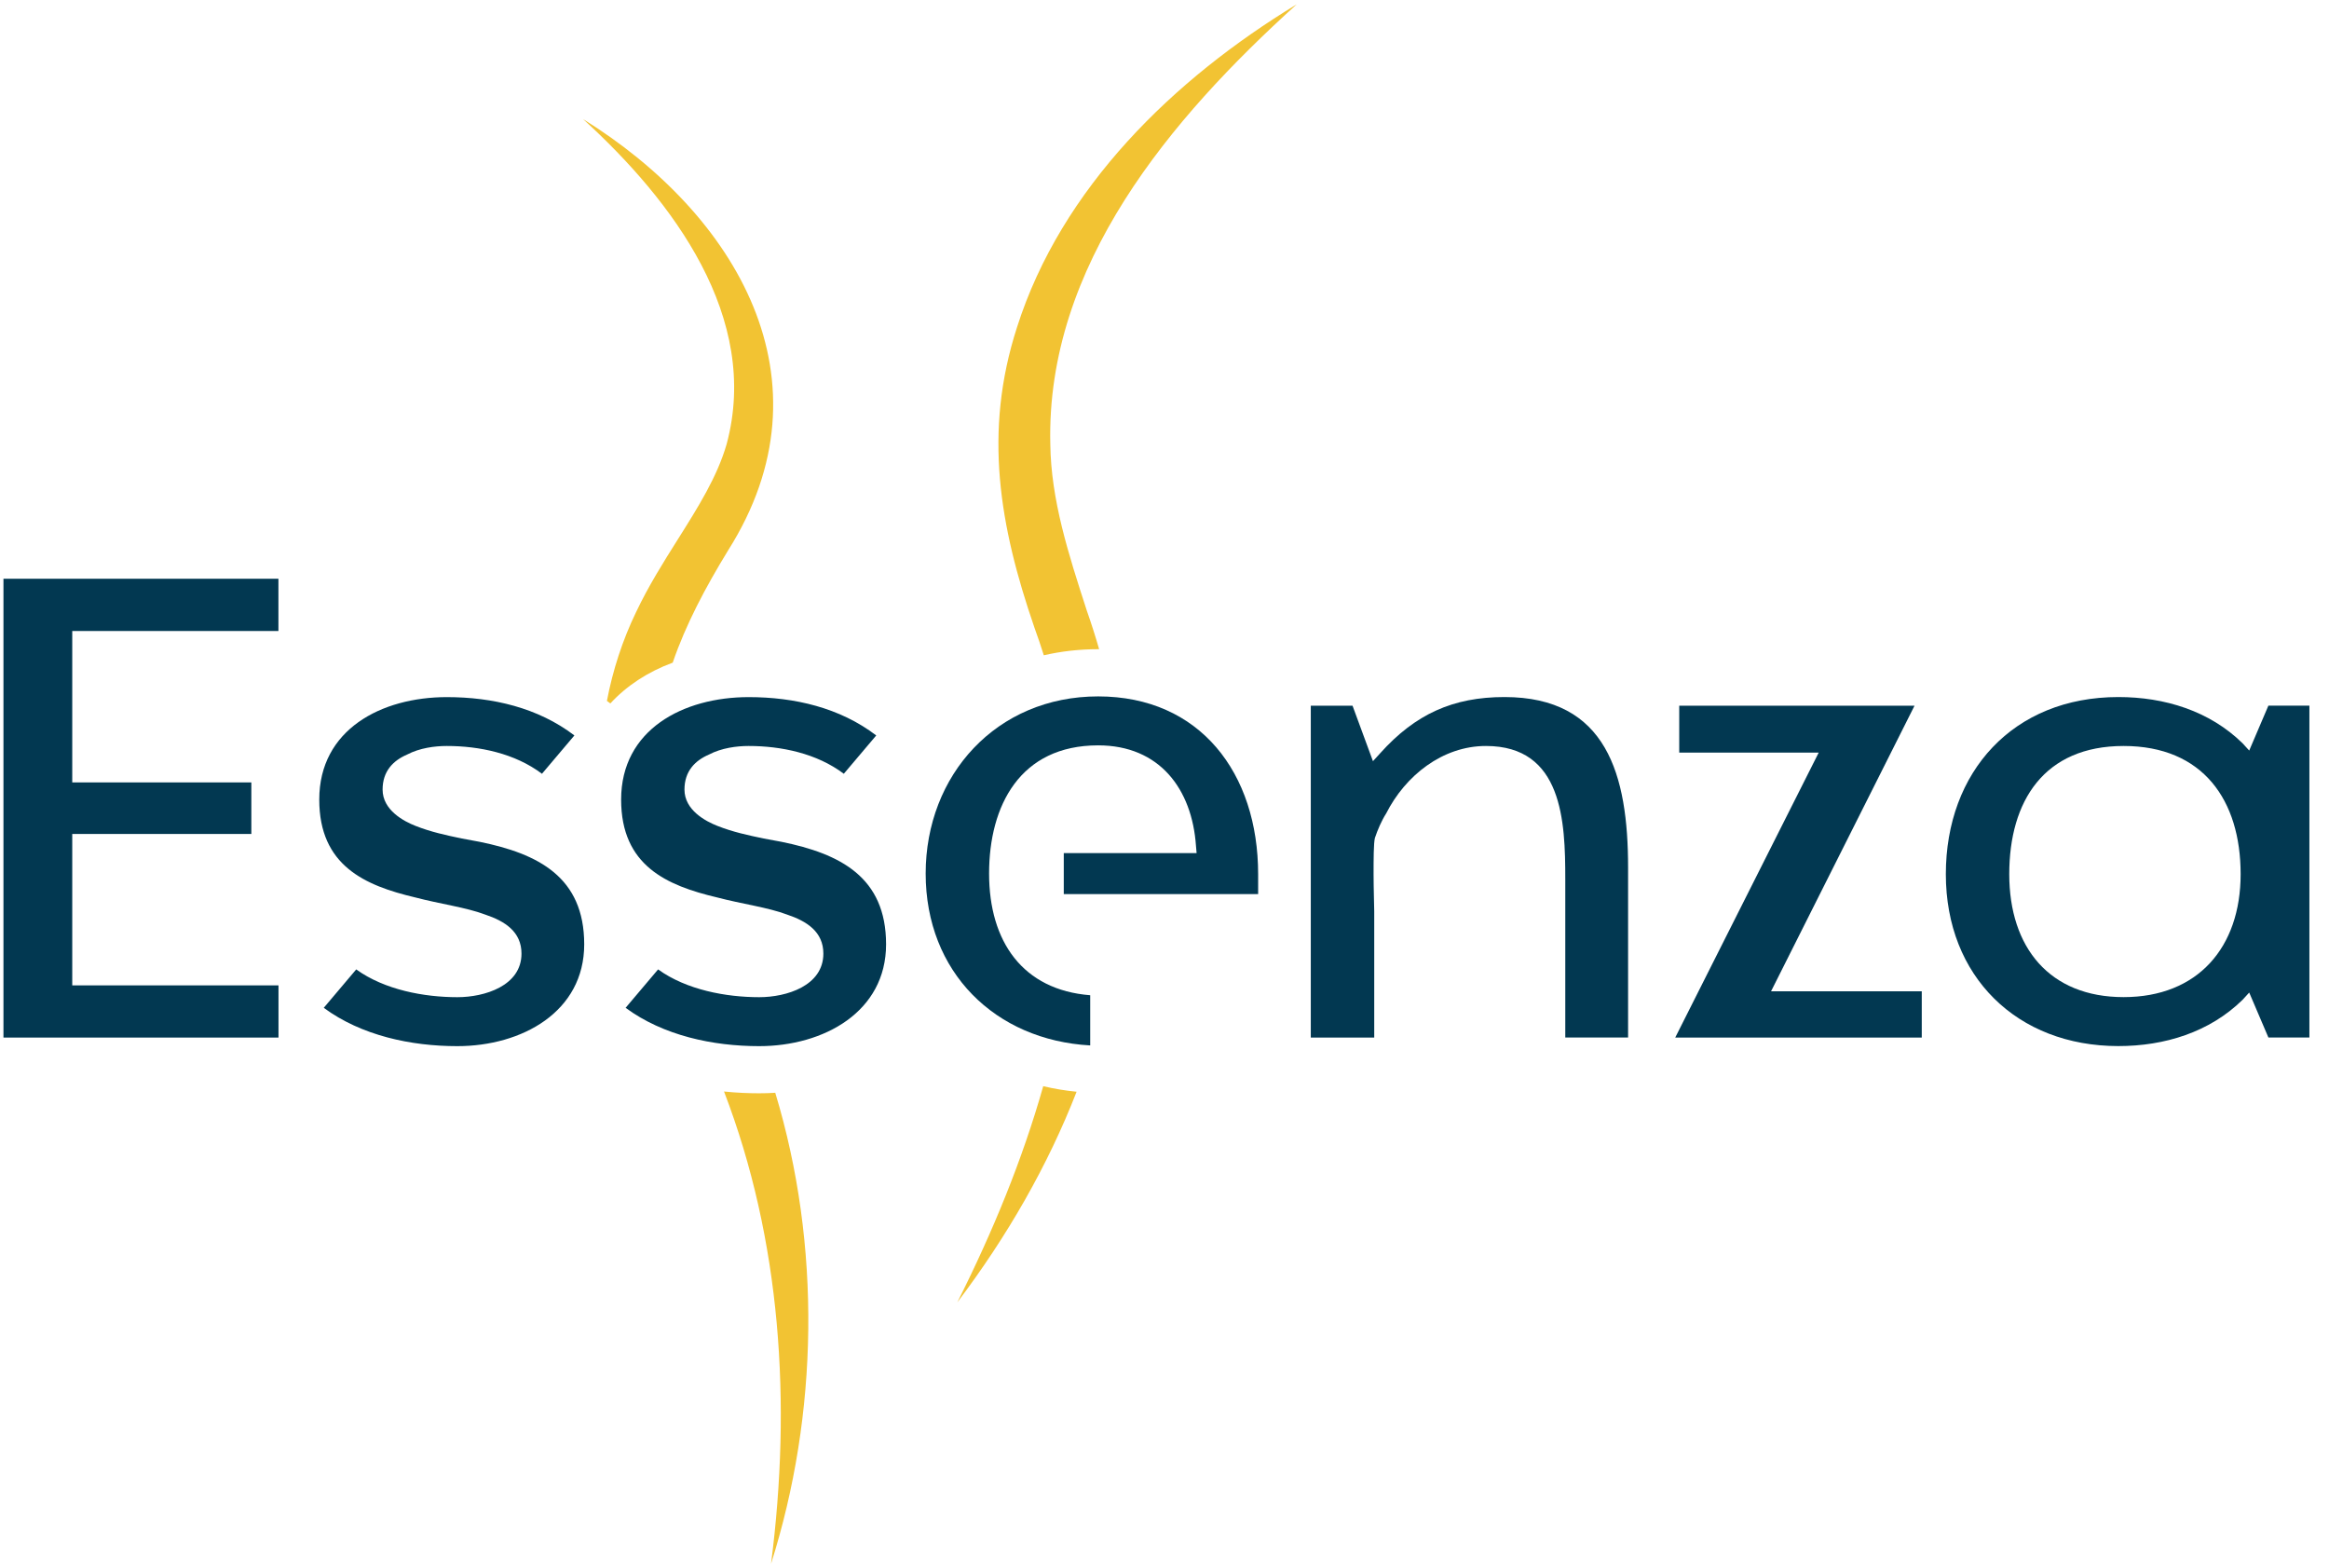 <svg xmlns="http://www.w3.org/2000/svg" width="101" height="68" viewBox="0 0 101 68" fill="none"><path d="M45.548 19.264C45.361 11.507 50.776 5.129 56.23 0.191L56.233 0.188C50.916 3.416 46.029 8.132 44.101 14.2C42.634 18.746 43.35 22.824 44.855 27.202C45.002 27.607 45.139 28.011 45.266 28.415C46.014 28.242 46.803 28.151 47.627 28.151C47.639 28.151 47.652 28.151 47.665 28.151C47.505 27.595 47.327 27.039 47.132 26.482C46.326 24.001 45.579 21.67 45.548 19.264Z" fill="#F2C333"></path><path d="M29.173 28.734C29.742 27.074 30.593 25.473 31.577 23.864C36.239 16.49 31.918 9.276 25.284 5.163C29.192 8.726 32.986 13.77 31.512 19.258C31.101 20.681 30.274 21.992 29.4 23.38C28.773 24.374 28.122 25.408 27.581 26.55C26.999 27.753 26.573 29.061 26.32 30.392L26.467 30.504C27.173 29.738 28.091 29.134 29.173 28.734Z" fill="#F2C333"></path><path d="M31.398 47.331C31.944 47.387 32.459 47.408 32.923 47.408C33.159 47.408 33.392 47.401 33.62 47.386C35.625 54.012 35.494 61.32 33.437 67.812C34.334 60.829 33.874 53.782 31.398 47.331Z" fill="#F2C333"></path><path d="M45.241 47.1C45.707 47.211 46.19 47.292 46.688 47.341C45.445 50.532 43.692 53.596 41.514 56.475C43.06 53.402 44.343 50.273 45.241 47.1Z" fill="#F2C333"></path><path d="M12.074 25.096V27.362H3.133V33.928H10.9V36.163H3.133V42.729H12.077V44.992H0.15V25.096H12.074Z" fill="#023851"></path><path d="M15.449 42.037C16.681 42.927 18.401 43.241 19.834 43.241C21.008 43.241 22.615 42.753 22.615 41.351C22.615 40.405 21.899 39.945 21.039 39.658C20.206 39.344 19.09 39.201 18.002 38.914C15.824 38.399 13.845 37.539 13.845 34.672C13.845 31.635 16.541 30.229 19.377 30.229C21.356 30.229 23.332 30.686 24.909 31.891L23.503 33.553C22.329 32.666 20.779 32.348 19.373 32.348C18.858 32.348 18.2 32.434 17.654 32.72C17.053 32.98 16.592 33.437 16.592 34.239C16.592 35.13 17.51 35.614 18.025 35.815C18.684 36.075 19.343 36.218 20.032 36.361L20.807 36.505C23.329 37.02 25.335 38.023 25.335 40.948C25.335 43.873 22.639 45.364 19.831 45.364C17.824 45.364 15.674 44.907 14.04 43.702L15.445 42.04L15.449 42.037Z" fill="#023851"></path><path d="M28.54 42.037C29.772 42.927 31.492 43.241 32.925 43.241C34.099 43.241 35.706 42.753 35.706 41.351C35.706 40.405 34.99 39.945 34.13 39.658C33.297 39.344 32.181 39.201 31.092 38.914C28.915 38.399 26.936 37.539 26.936 34.672C26.936 31.635 29.632 30.229 32.468 30.229C34.447 30.229 36.423 30.686 37.999 31.891L36.593 33.553C35.42 32.666 33.87 32.348 32.464 32.348C31.949 32.348 31.29 32.434 30.744 32.72C30.144 32.98 29.683 33.437 29.683 34.239C29.683 35.13 30.601 35.614 31.116 35.815C31.775 36.075 32.434 36.218 33.123 36.361L33.898 36.505C36.419 37.02 38.426 38.023 38.426 40.948C38.426 43.873 35.73 45.364 32.922 45.364C30.915 45.364 28.765 44.907 27.13 43.702L28.536 42.04L28.54 42.037Z" fill="#023851"></path><path d="M47.282 45.333C43.153 45.105 40.143 42.153 40.143 37.88C40.143 33.608 43.211 30.198 47.623 30.198C52.036 30.198 54.561 33.522 54.561 37.911V38.771H46.132V36.993H51.892L51.865 36.679C51.694 34.215 50.288 32.321 47.623 32.321C44.241 32.321 42.893 34.928 42.893 37.88C42.893 40.832 44.354 42.927 47.278 43.156V45.333H47.282Z" fill="#023851"></path><path d="M58.653 30.598L59.54 33.007L59.854 32.662C61.373 30.97 63.007 30.226 65.243 30.226C69.686 30.226 70.604 33.608 70.604 37.621V44.989H67.88V38.109C67.88 35.614 67.764 32.348 64.441 32.348C62.55 32.348 60.943 33.638 60.113 35.273C59.912 35.587 59.741 35.989 59.625 36.334C59.567 36.563 59.567 37.279 59.567 37.911C59.567 38.542 59.595 39.259 59.595 39.518V44.992H56.844V30.601H58.649L58.653 30.598Z" fill="#023851"></path><path d="M78.869 32.635H72.822V30.601H83.026L76.804 42.985H83.34V44.992H72.648L78.869 32.638V32.635Z" fill="#023851"></path><path d="M97.253 43.354C95.82 44.76 93.871 45.361 91.864 45.361C87.479 45.361 84.384 42.351 84.384 37.907C84.384 33.464 87.308 30.226 91.864 30.226C93.871 30.226 95.82 30.826 97.253 32.232L97.54 32.546L98.372 30.598H100.15V44.989H98.372L97.54 43.04L97.253 43.354ZM97.168 37.907C97.168 34.696 95.533 32.348 92.093 32.348C88.653 32.348 87.134 34.727 87.134 37.907C87.134 41.088 88.882 43.238 92.093 43.238C95.304 43.238 97.168 41.088 97.168 37.907Z" fill="#023851"></path></svg>